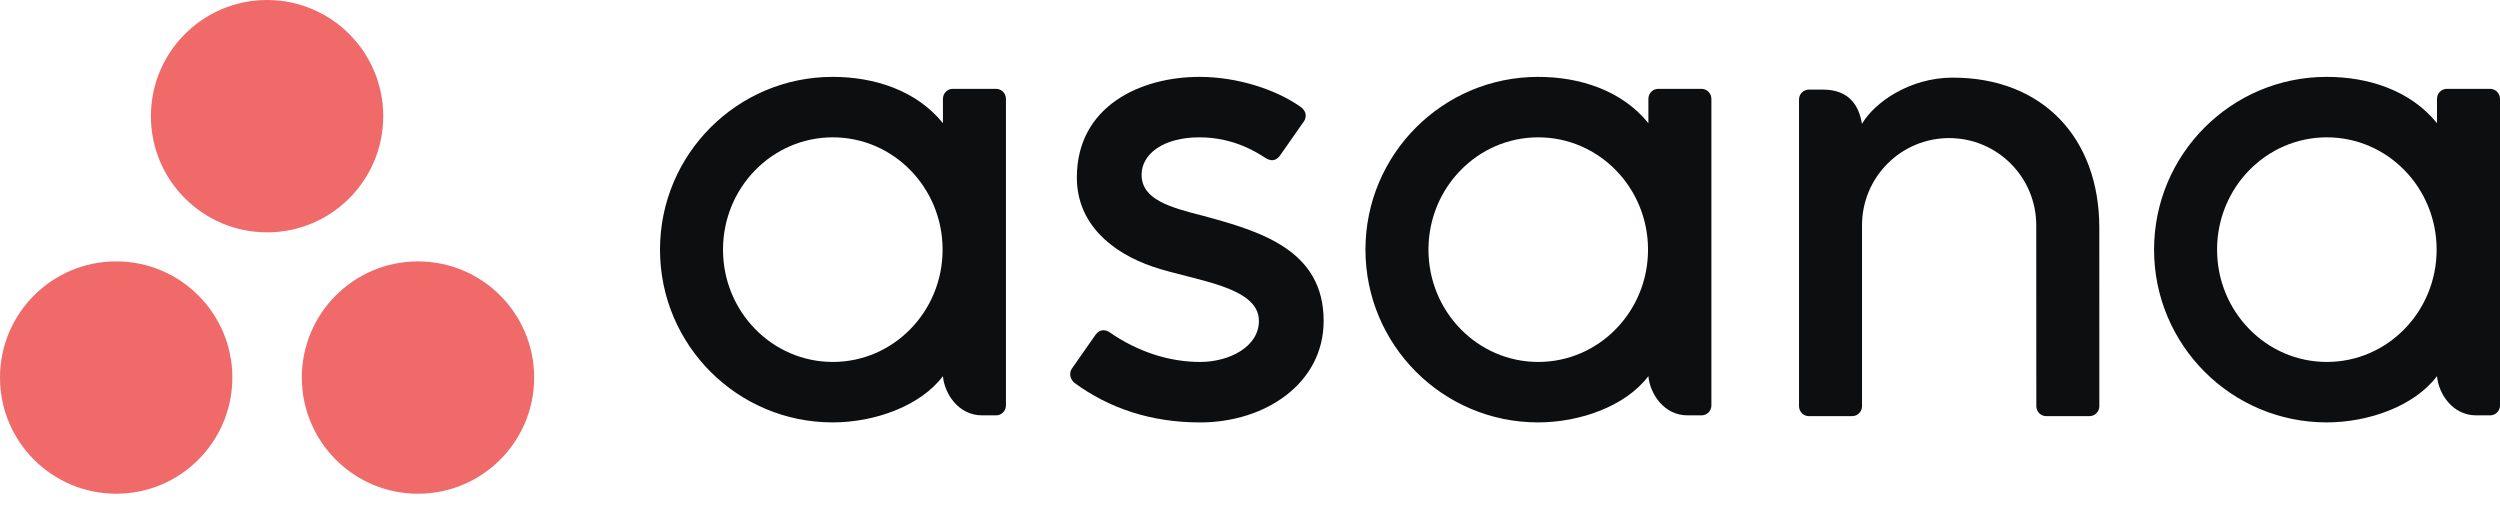 <?xml version="1.0" encoding="utf-8"?>
<svg xmlns="http://www.w3.org/2000/svg" fill="none" height="100%" overflow="visible" preserveAspectRatio="none" style="display: block;" viewBox="0 0 104 21" width="100%">
<g clip-path="url(#clip0_0_5)" id="logo_asana 1">
<path clip-rule="evenodd" d="M101.379 15.649C101.442 16.366 102.015 17.279 103.009 17.279H103.59C103.815 17.279 104 17.094 104 16.869V4.084H103.997C103.986 3.869 103.808 3.696 103.59 3.696H101.789C101.571 3.696 101.393 3.869 101.381 4.084H101.379V5.123C100.275 3.762 98.535 3.198 96.79 3.198C92.824 3.198 89.609 6.415 89.609 10.385C89.609 14.354 92.824 17.572 96.79 17.572V17.572C98.535 17.572 100.437 16.895 101.378 15.648L101.379 15.649ZM96.797 15.057C94.275 15.057 92.23 12.965 92.23 10.385C92.23 7.805 94.275 5.713 96.797 5.713C99.32 5.713 101.364 7.805 101.364 10.385C101.364 12.965 99.32 15.057 96.797 15.057Z" fill="#0D0E10" fill-rule="evenodd" id="Vector"/>
<path clip-rule="evenodd" d="M87.332 16.089L87.331 9.473H87.331C87.331 5.744 84.98 3.229 81.232 3.229C79.442 3.229 77.975 4.264 77.457 5.154C77.345 4.458 76.976 3.727 75.832 3.727H75.249C75.023 3.727 74.839 3.912 74.839 4.137V15.681C74.839 15.681 74.839 15.682 74.839 15.683V16.923H74.841C74.853 17.138 75.031 17.311 75.249 17.311H77.05C77.078 17.311 77.105 17.308 77.131 17.302C77.143 17.3 77.154 17.295 77.166 17.292C77.179 17.288 77.193 17.285 77.206 17.28C77.222 17.273 77.236 17.264 77.251 17.256C77.259 17.251 77.266 17.248 77.273 17.243C77.291 17.232 77.308 17.218 77.324 17.204C77.326 17.201 77.329 17.199 77.332 17.197C77.35 17.18 77.366 17.16 77.381 17.14C77.381 17.14 77.381 17.14 77.381 17.14C77.426 17.078 77.453 17.004 77.458 16.923H77.46V9.371C77.46 7.368 79.083 5.744 81.084 5.744C83.085 5.744 84.708 7.368 84.708 9.371L84.71 15.683L84.71 15.681C84.71 15.687 84.711 15.693 84.711 15.699V16.923H84.713C84.725 17.138 84.903 17.311 85.121 17.311H86.922C86.95 17.311 86.977 17.308 87.003 17.302C87.014 17.3 87.023 17.296 87.034 17.293C87.049 17.289 87.064 17.285 87.078 17.28C87.093 17.273 87.106 17.265 87.12 17.257C87.129 17.252 87.137 17.249 87.146 17.243C87.162 17.233 87.177 17.219 87.192 17.206C87.196 17.203 87.201 17.2 87.204 17.196C87.221 17.18 87.236 17.162 87.25 17.144C87.251 17.142 87.252 17.141 87.253 17.14C87.298 17.078 87.325 17.004 87.33 16.924C87.33 16.924 87.33 16.923 87.33 16.923H87.332V16.089L87.332 16.089Z" fill="#0D0E10" fill-rule="evenodd" id="Vector_2"/>
<path clip-rule="evenodd" d="M68.573 15.649C68.635 16.366 69.209 17.279 70.202 17.279H70.784C71.009 17.279 71.194 17.094 71.194 16.869V4.084H71.191C71.18 3.869 71.001 3.696 70.784 3.696H68.983C68.765 3.696 68.587 3.869 68.575 4.084H68.573V5.123C67.469 3.762 65.729 3.198 63.984 3.198C60.018 3.198 56.803 6.415 56.803 10.385C56.803 14.354 60.018 17.572 63.984 17.572V17.572C65.729 17.572 67.63 16.895 68.572 15.648L68.573 15.649ZM63.991 15.057C61.469 15.057 59.424 12.965 59.424 10.385C59.424 7.805 61.469 5.713 63.991 5.713C66.513 5.713 68.558 7.805 68.558 10.385C68.558 12.965 66.513 15.057 63.991 15.057Z" fill="#0D0E10" fill-rule="evenodd" id="Vector_3"/>
<path clip-rule="evenodd" d="M46.151 13.818C47.353 14.652 48.666 15.057 49.927 15.057C51.129 15.057 52.371 14.433 52.371 13.348C52.371 11.899 49.664 11.674 47.963 11.096C46.262 10.517 44.797 9.321 44.797 7.385C44.797 4.421 47.435 3.198 49.898 3.198C51.458 3.198 53.068 3.712 54.111 4.45C54.471 4.723 54.252 5.036 54.252 5.036L53.256 6.459C53.144 6.62 52.948 6.758 52.667 6.585C52.386 6.411 51.4 5.713 49.898 5.713C48.395 5.713 47.49 6.407 47.49 7.268C47.49 8.3 48.667 8.625 50.044 8.976C52.445 9.624 55.064 10.403 55.064 13.348C55.064 15.959 52.624 17.573 49.927 17.573C47.883 17.573 46.143 16.989 44.684 15.918C44.38 15.613 44.592 15.331 44.592 15.331L45.583 13.914C45.785 13.649 46.039 13.741 46.151 13.818Z" fill="#0D0E10" fill-rule="evenodd" id="Vector_4"/>
<path clip-rule="evenodd" d="M39.226 15.649C39.289 16.366 39.862 17.279 40.856 17.279H41.437C41.663 17.279 41.847 17.094 41.847 16.869V4.084H41.845C41.833 3.869 41.655 3.696 41.437 3.696H39.636C39.418 3.696 39.24 3.869 39.228 4.084H39.226V5.123C38.122 3.762 36.382 3.198 34.638 3.198C30.672 3.198 27.456 6.415 27.456 10.385C27.456 14.354 30.672 17.572 34.638 17.572V17.572C36.382 17.572 38.284 16.895 39.226 15.648L39.226 15.649ZM34.645 15.057C32.122 15.057 30.077 12.965 30.077 10.385C30.077 7.805 32.122 5.713 34.645 5.713C37.167 5.713 39.212 7.805 39.212 10.385C39.212 12.965 37.167 15.057 34.645 15.057Z" fill="#0D0E10" fill-rule="evenodd" id="Vector_5"/>
<path clip-rule="evenodd" d="M17.389 10.874C14.719 10.874 12.556 13.037 12.556 15.707C12.556 18.376 14.719 20.539 17.389 20.539C20.058 20.539 22.221 18.376 22.221 15.707C22.221 13.037 20.058 10.874 17.389 10.874ZM4.833 10.874C2.164 10.874 0 13.037 0 15.707C0 18.376 2.164 20.539 4.833 20.539C7.502 20.539 9.666 18.376 9.666 15.707C9.666 13.037 7.502 10.874 4.833 10.874ZM15.943 4.833C15.943 7.502 13.78 9.666 11.111 9.666C8.441 9.666 6.278 7.502 6.278 4.833C6.278 2.164 8.441 0 11.111 0C13.78 0 15.943 2.164 15.943 4.833Z" fill="#F06A6A" fill-rule="evenodd" id="Vector_6"/>
</g>
<defs>
<clipPath id="clip0_0_5">
<rect fill="white" height="20.592" width="104"/>
</clipPath>
</defs>
</svg>